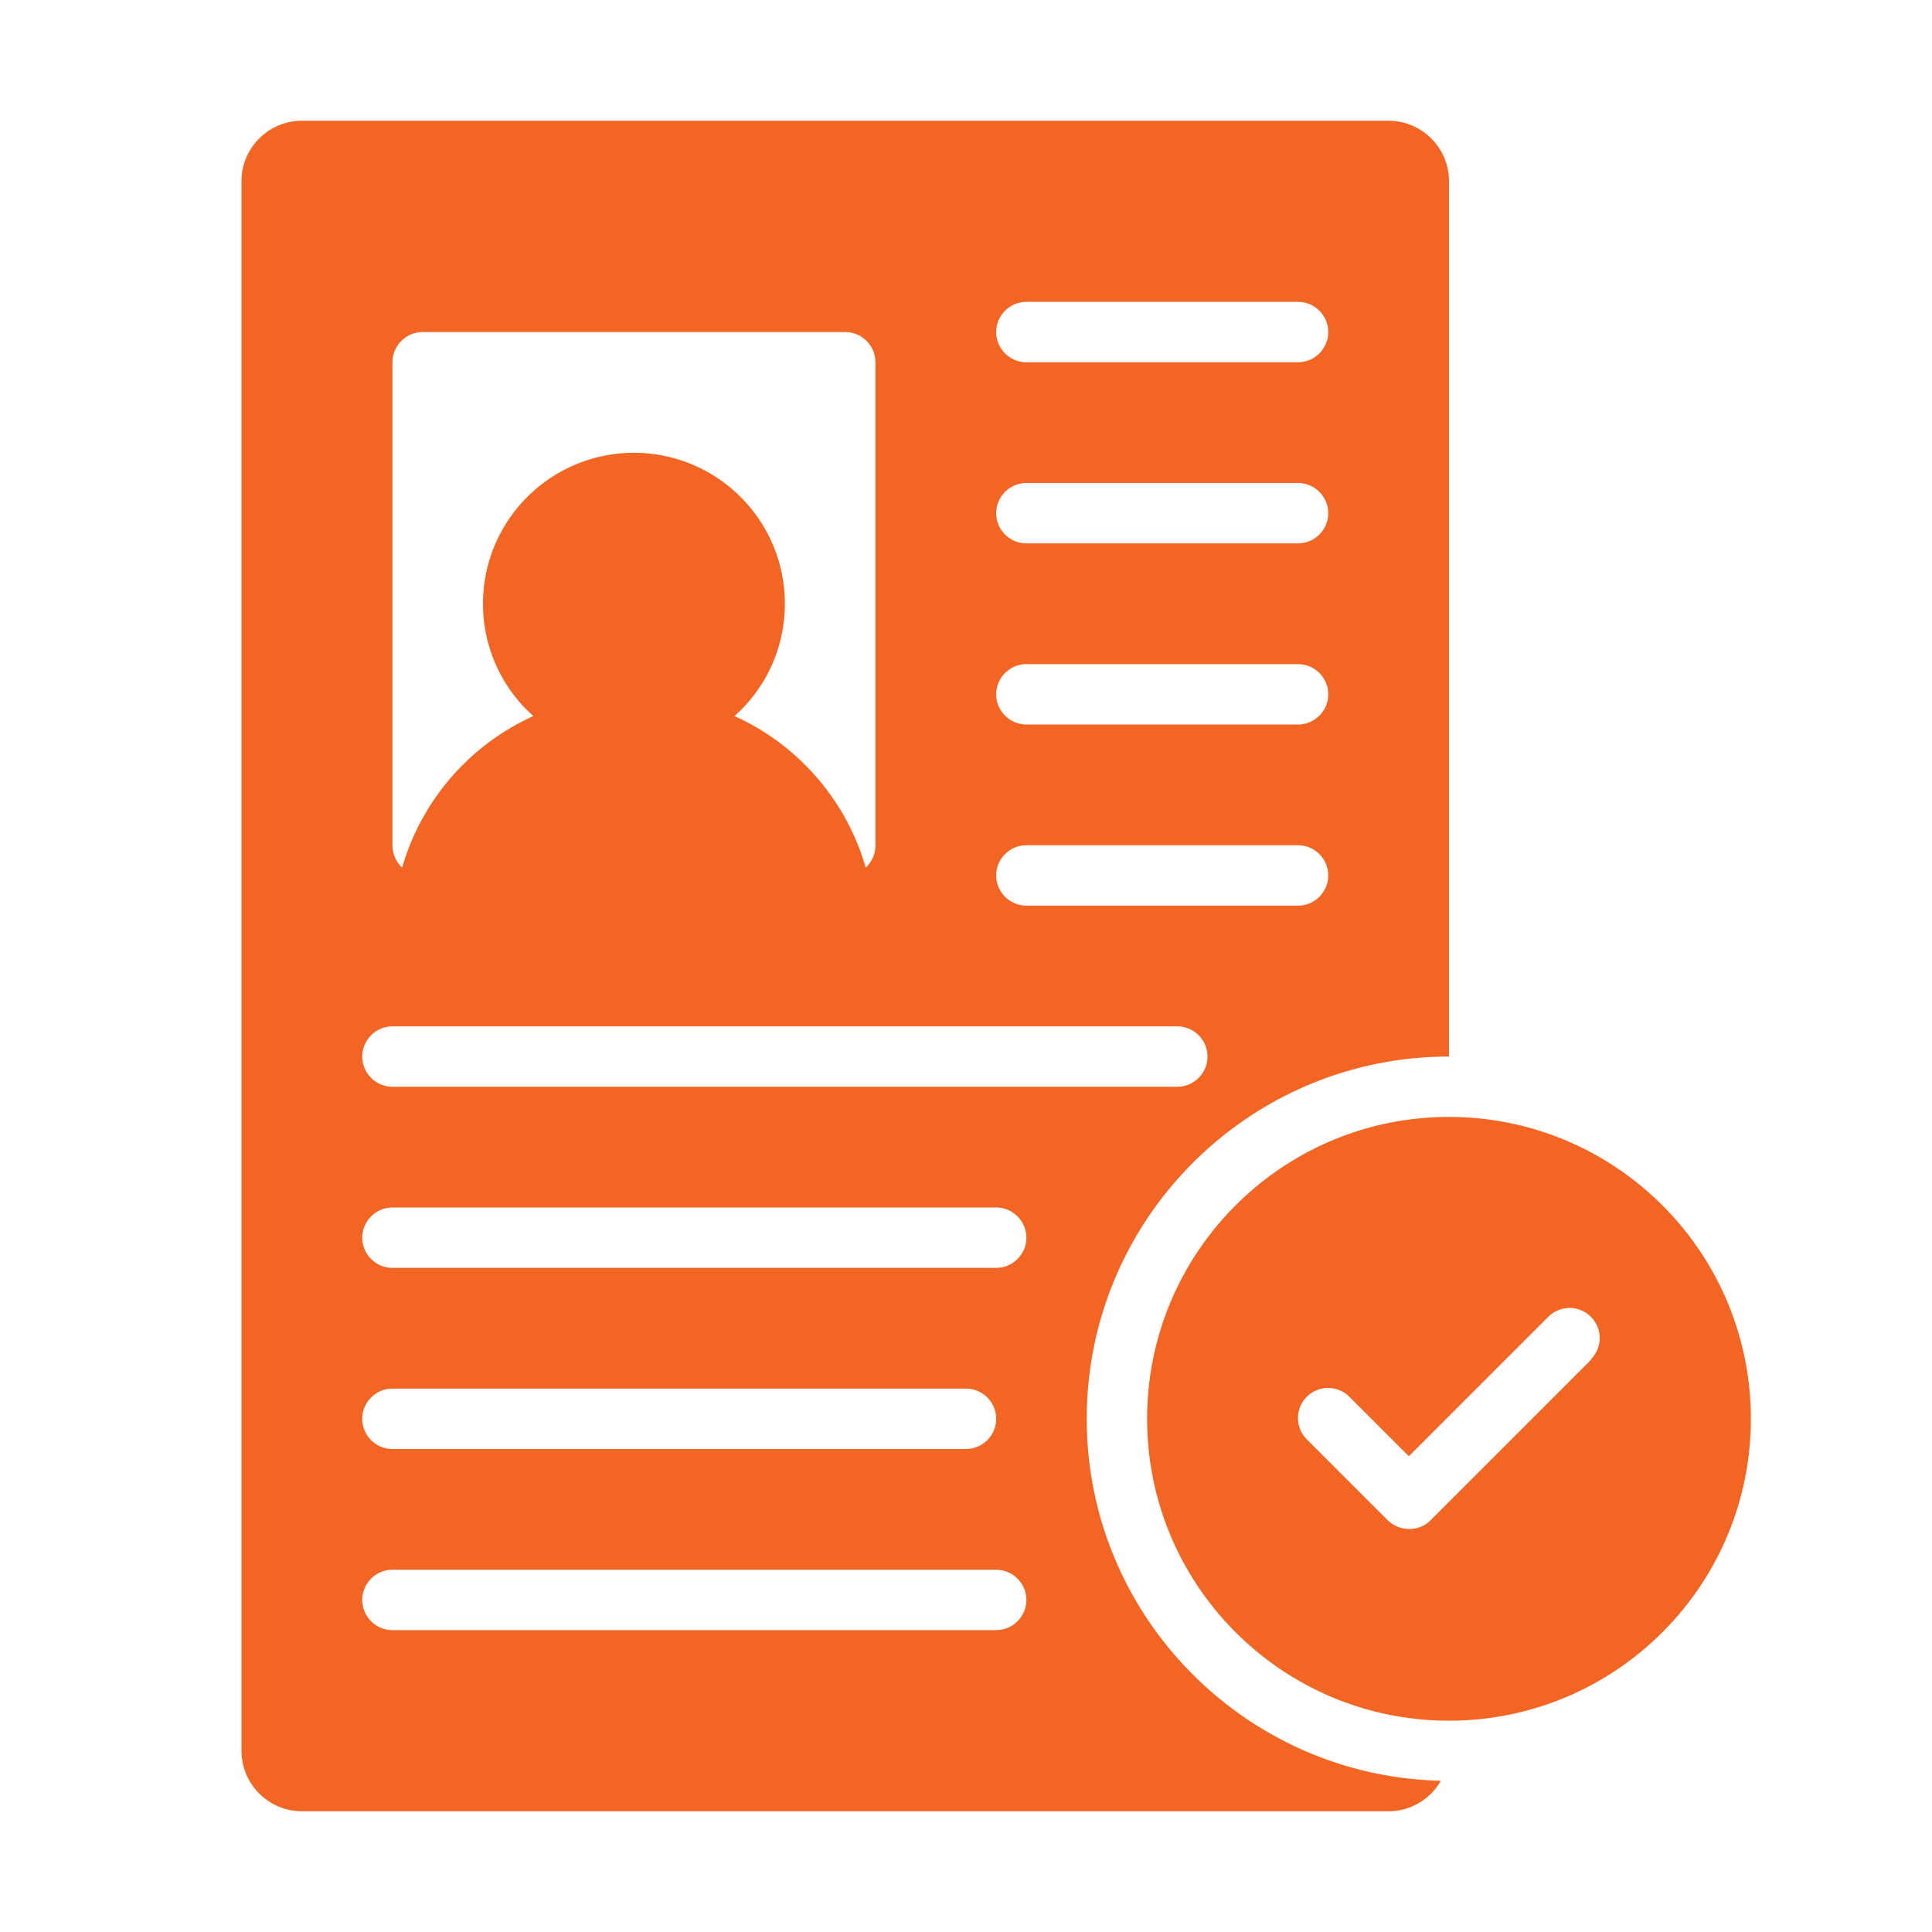 <svg xmlns="http://www.w3.org/2000/svg" version="1.1" xmlns:xlink="http://www.w3.org/1999/xlink" width="512" height="512" x="0" y="0" viewBox="0 0 64 64" style="enable-background:new 0 0 512 512" xml:space="preserve" class=""><g><path d="M36 47c0-6.62 5.38-12 12-12V6c0-1.1-.9-2-2-2H10c-1.1 0-2 .9-2 2v52c0 1.1.9 2 2 2h36c.74 0 1.39-.41 1.73-1.01C41.24 58.84 36 53.53 36 47zm-2-37h9c.55 0 1 .45 1 1s-.45 1-1 1h-9c-.55 0-1-.45-1-1s.45-1 1-1zm0 6h9c.55 0 1 .45 1 1s-.45 1-1 1h-9c-.55 0-1-.45-1-1s.45-1 1-1zm0 6h9c.55 0 1 .45 1 1s-.45 1-1 1h-9c-.55 0-1-.45-1-1s.45-1 1-1zm0 6h9c.55 0 1 .45 1 1s-.45 1-1 1h-9c-.55 0-1-.45-1-1s.45-1 1-1zM13 12c0-.55.45-1 1-1h14c.55 0 1 .45 1 1v16c0 .29-.12.55-.32.74 0-.01-.01-.02-.01-.03a7.925 7.925 0 0 0-4.34-4.99C25.35 22.82 26 21.48 26 20c0-2.76-2.24-5-5-5s-5 2.24-5 5c0 1.48.65 2.82 1.67 3.72a7.925 7.925 0 0 0-4.34 4.99c0 .01-.01.02-.01.03-.2-.19-.32-.45-.32-.74zm0 22h26c.55 0 1 .45 1 1s-.45 1-1 1H13c-.55 0-1-.45-1-1s.45-1 1-1zm20 20H13c-.55 0-1-.45-1-1s.45-1 1-1h20c.55 0 1 .45 1 1s-.45 1-1 1zm-21-7c0-.55.45-1 1-1h19c.55 0 1 .45 1 1s-.45 1-1 1H13c-.55 0-1-.45-1-1zm21-5H13c-.55 0-1-.45-1-1s.45-1 1-1h20c.55 0 1 .45 1 1s-.45 1-1 1z" fill="#f36523" opacity="1" data-original="#000000" class=""></path><path d="M48 37c-5.52 0-10 4.48-10 10s4.48 10 10 10 10-4.48 10-10-4.48-10-10-10zm4.71 8.04-5.32 5.32c-.2.2-.45.29-.71.29s-.51-.1-.71-.29l-2.68-2.68a.996.996 0 1 1 1.41-1.41l1.97 1.97 4.62-4.62a.996.996 0 1 1 1.41 1.41z" fill="#f36523" opacity="1" data-original="#000000" class=""></path></g></svg>